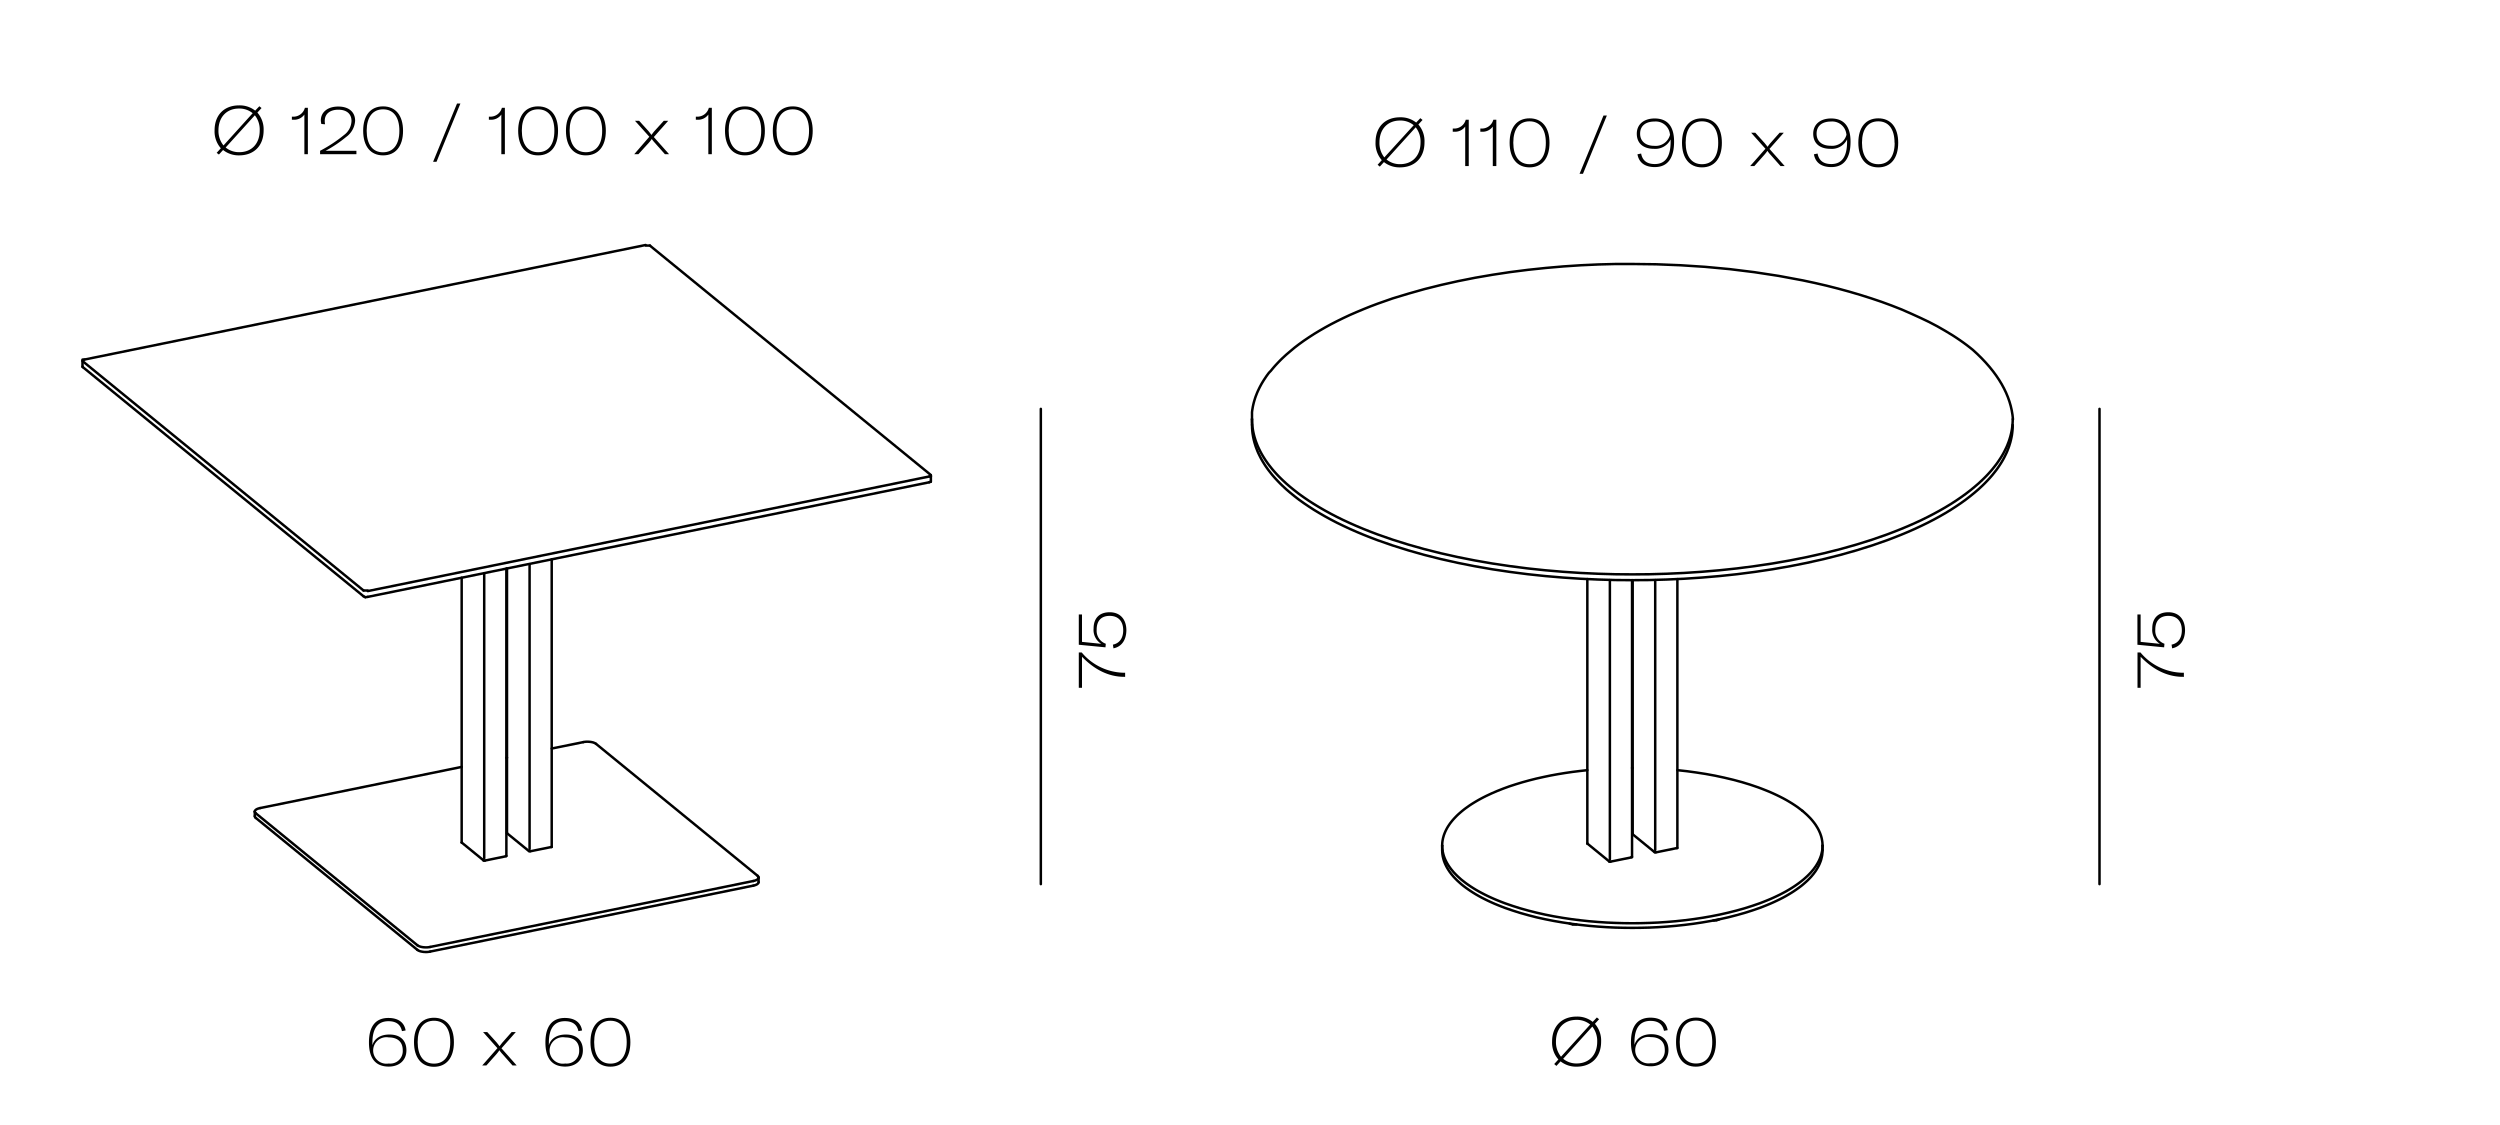 <?xml version="1.0" encoding="UTF-8"?> <svg xmlns="http://www.w3.org/2000/svg" id="Artboards" viewBox="0 0 600 270"><defs><style>.cls-1{fill:none;stroke:#000;stroke-linecap:round;stroke-linejoin:round;stroke-width:0.6px;}</style></defs><g id="MTEXT"><path d="M269.82,162.44c-3.9,0-7.31-1.88-10.14-4.82v7.46h-.77v-8.49h.7a13.48,13.48,0,0,0,10.12,4.87h.3v1Z"></path><path d="M267.23,155.6l-.13-.89c1.57-.31,2.47-1.55,2.47-3.44,0-2.16-1.17-3.46-3.24-3.46s-3.13,1.22-3.13,3.3a3.32,3.32,0,0,0,2.19,3.39l-.08.86-6.4-.62v-7.27h.77v6.58l4.62.47a3.91,3.91,0,0,1-1.84-3.67c0-2.45,1.36-3.91,3.87-3.91s4,1.7,4,4.34C270.3,153.62,269.18,155.22,267.23,155.6Z"></path></g><g id="LINE"><line class="cls-1" x1="249.8" y1="212.19" x2="249.8" y2="98.13"></line></g><g id="MTEXT-2" data-name="MTEXT"><path d="M523.9,162.44c-3.91,0-7.32-1.88-10.15-4.82v7.46H513v-8.49h.71a13.45,13.45,0,0,0,10.11,4.87h.31v1Z"></path><path d="M521.31,155.6l-.13-.89c1.57-.31,2.46-1.55,2.46-3.44,0-2.16-1.17-3.46-3.23-3.46s-3.14,1.22-3.14,3.3a3.32,3.32,0,0,0,2.2,3.39l-.08.86-6.41-.62v-7.27h.77v6.58l4.63.47a3.91,3.91,0,0,1-1.84-3.67c0-2.45,1.36-3.91,3.87-3.91s4,1.7,4,4.34C524.38,153.62,523.26,155.22,521.31,155.6Z"></path></g><g id="LINE-2" data-name="LINE"><line class="cls-1" x1="503.88" y1="212.19" x2="503.88" y2="98.13"></line></g><path d="M384.27,250c0,3.78-2.42,6-5.87,6a6,6,0,0,1-3.86-1.27l-1,1.09-.53-.45,1-1.1a6.1,6.1,0,0,1-1.51-4.29c0-3.79,2.42-6,5.88-6a5.93,5.93,0,0,1,3.87,1.27l1-1.06.53.43-1,1.09A6.11,6.11,0,0,1,384.27,250Zm-9.63,3.62,7-7.73a5,5,0,0,0-3.28-1.12c-2.92,0-4.93,1.95-4.93,5.23A5.51,5.51,0,0,0,374.64,253.6Zm8.69-3.62a5.59,5.59,0,0,0-1.17-3.62l-7,7.73a5,5,0,0,0,3.28,1.12C381.31,255.21,383.33,253.26,383.33,250Z"></path><path d="M400.43,252c0,2.37-1.7,3.91-4.24,3.91-3.06,0-4.76-1.83-4.76-5.8s1.68-5.87,4.68-5.87c2.27,0,3.79,1,4.13,3l-.88.16c-.35-1.62-1.43-2.39-3.25-2.39-2.5,0-3.84,1.68-3.84,5.16v.12c0,.17,0,.32,0,.47.48-1.62,2-2.55,4-2.55C398.86,248.2,400.43,249.6,400.43,252Zm-.88,0c0-2-1.23-3.09-3.36-3.09a3.18,3.18,0,1,0,0,6.26A3,3,0,0,0,399.55,252Z"></path><path d="M402.25,250.08c0-3.73,1.81-5.86,4.79-5.86s4.78,2.14,4.78,5.87S410,256,407,256,402.25,253.82,402.25,250.08Zm8.69,0c0-3.31-1.45-5.14-3.9-5.14s-3.91,1.81-3.91,5.13,1.46,5.17,3.91,5.17S410.94,253.42,410.94,250.09Z"></path><g id="MTEXT-3" data-name="MTEXT"><path d="M97.54,252.07c0,2.37-1.69,3.91-4.24,3.91-3.06,0-4.75-1.83-4.75-5.8s1.68-5.87,4.67-5.87c2.27,0,3.8,1,4.13,3l-.88.16c-.35-1.61-1.42-2.38-3.25-2.38-2.49,0-3.84,1.68-3.84,5.15v.13a3.39,3.39,0,0,0,0,.46c.48-1.61,2-2.54,4-2.54C96,248.25,97.54,249.64,97.54,252.07Zm-.88,0c0-2-1.23-3.09-3.36-3.09a3.18,3.18,0,1,0,0,6.26A3,3,0,0,0,96.66,252.07Z"></path><path d="M99.36,250.12c0-3.73,1.81-5.86,4.79-5.86s4.79,2.15,4.79,5.88-1.81,5.89-4.79,5.89S99.36,253.87,99.36,250.12Zm8.7,0c0-3.32-1.46-5.14-3.91-5.14s-3.91,1.81-3.91,5.12,1.46,5.17,3.91,5.17S108.06,253.47,108.06,250.14Z"></path><path d="M119.38,251.56l-3.44-3.86h1l2.28,2.52c.27.35.49.62.67.88h0c.19-.27.42-.56.67-.88l2.23-2.52h1l-3.44,3.89,3.65,4.12h-1l-2.48-2.8a6.84,6.84,0,0,1-.66-.85h0a9.41,9.41,0,0,1-.67.88l-2.46,2.77h-1Z"></path><path d="M139.89,252.07c0,2.37-1.69,3.91-4.24,3.91-3.05,0-4.75-1.83-4.75-5.8s1.68-5.87,4.67-5.87c2.28,0,3.8,1,4.13,3l-.88.16c-.35-1.61-1.42-2.38-3.25-2.38-2.49,0-3.84,1.68-3.84,5.15v.13a3.39,3.39,0,0,0,0,.46c.48-1.61,2-2.54,4-2.54C138.33,248.25,139.89,249.64,139.89,252.07Zm-.88,0c0-2-1.23-3.09-3.36-3.09a3.18,3.18,0,1,0,0,6.26A3,3,0,0,0,139,252.07Z"></path><path d="M141.71,250.12c0-3.73,1.81-5.86,4.79-5.86s4.79,2.15,4.79,5.88S149.48,256,146.5,256,141.71,253.87,141.71,250.12Zm8.7,0c0-3.32-1.46-5.14-3.91-5.14s-3.9,1.81-3.9,5.12,1.45,5.17,3.9,5.17S150.41,253.47,150.41,250.14Z"></path></g><g id="MTEXT-4" data-name="MTEXT"><path d="M63.27,31.29c0,3.78-2.41,6-5.87,6A6,6,0,0,1,53.54,36l-1,1.09L52,36.68l1-1.1a6.11,6.11,0,0,1-1.5-4.29c0-3.8,2.41-6,5.87-6a6,6,0,0,1,3.87,1.26l1-1.05.53.43-1,1.09A6.09,6.09,0,0,1,63.27,31.29Zm-9.63,3.62,7-7.74a5,5,0,0,0-3.28-1.12c-2.91,0-4.93,2-4.93,5.24A5.55,5.55,0,0,0,53.64,34.91Zm8.69-3.62a5.51,5.51,0,0,0-1.17-3.62l-7,7.73a5,5,0,0,0,3.28,1.12C60.31,36.52,62.33,34.57,62.33,31.29Z"></path><path d="M73.05,27.49a3,3,0,0,1-2.57,1.25h-.43V28h.26a2.84,2.84,0,0,0,2.86-2.12h.72V37h-.84Z"></path><path d="M76.82,36.19a33.4,33.4,0,0,0,5.76-3.8A4.33,4.33,0,0,0,84.36,29c0-1.52-1-2.67-3.17-2.67-1.9,0-3.25.93-3.25,2.67a4,4,0,0,0,.08.83l-.9-.08A5.08,5.08,0,0,1,77,28.9c0-2,1.67-3.33,4.17-3.33,2.69,0,4.06,1.43,4.06,3.4a5.16,5.16,0,0,1-2.18,3.92,29.52,29.52,0,0,1-4.91,3.3h7.4V37H76.82Z"></path><path d="M87.16,31.38c0-3.73,1.81-5.85,4.78-5.85s4.79,2.14,4.79,5.87-1.81,5.89-4.79,5.89S87.16,35.13,87.16,31.38Zm8.69,0c0-3.31-1.46-5.14-3.91-5.14S88,28.07,88,31.38s1.45,5.17,3.9,5.17S95.85,34.73,95.85,31.4Z"></path><path d="M103.94,38.84l5.75-14h.81l-5.74,14Z"></path><path d="M120.32,27.49a3,3,0,0,1-2.56,1.25h-.43V28h.26a2.84,2.84,0,0,0,2.86-2.12h.72V37h-.85Z"></path><path d="M124.36,31.38c0-3.73,1.8-5.85,4.78-5.85s4.79,2.14,4.79,5.87-1.81,5.89-4.79,5.89S124.36,35.13,124.36,31.38Zm8.69,0c0-3.31-1.46-5.14-3.91-5.14s-3.9,1.81-3.9,5.12,1.45,5.17,3.9,5.17S133.05,34.73,133.05,31.4Z"></path><path d="M135.83,31.38c0-3.73,1.81-5.85,4.78-5.85s4.79,2.14,4.79,5.87-1.81,5.89-4.79,5.89S135.83,35.13,135.83,31.38Zm8.69,0c0-3.31-1.46-5.14-3.91-5.14s-3.9,1.81-3.9,5.12,1.45,5.17,3.9,5.17S144.52,34.73,144.52,31.4Z"></path><path d="M155.84,32.82,152.4,29h1l2.27,2.51c.27.35.5.62.67.88h0c.2-.27.42-.56.68-.88L159.3,29h1.06l-3.44,3.89L160.57,37h-1l-2.48-2.8a6,6,0,0,1-.66-.85h0a8.54,8.54,0,0,1-.68.88L153.22,37h-1Z"></path><path d="M170,27.49a3,3,0,0,1-2.56,1.25H167V28h.26a2.84,2.84,0,0,0,2.86-2.12h.72V37H170Z"></path><path d="M174,31.38c0-3.73,1.81-5.85,4.79-5.85s4.78,2.14,4.78,5.87-1.8,5.89-4.78,5.89S174,35.13,174,31.38Zm8.69,0c0-3.31-1.45-5.14-3.9-5.14s-3.91,1.81-3.91,5.12,1.46,5.17,3.91,5.17S182.69,34.73,182.69,31.4Z"></path><path d="M185.47,31.38c0-3.73,1.81-5.85,4.79-5.85s4.79,2.14,4.79,5.87-1.81,5.89-4.79,5.89S185.47,35.13,185.47,31.38Zm8.7,0c0-3.31-1.46-5.14-3.91-5.14s-3.9,1.81-3.9,5.12,1.45,5.17,3.9,5.17S194.17,34.73,194.17,31.4Z"></path></g><g id="MTEXT-5" data-name="MTEXT"><path d="M341.88,34.17c0,3.77-2.42,6-5.88,6a6,6,0,0,1-3.85-1.27l-1,1.09-.52-.45,1-1.1a6.11,6.11,0,0,1-1.5-4.29c0-3.8,2.42-6,5.87-6a6,6,0,0,1,3.88,1.26l1-1.05.53.43-1,1.09A6.1,6.1,0,0,1,341.88,34.17Zm-9.64,3.61,7.05-7.73A5,5,0,0,0,336,28.93c-2.91,0-4.93,2-4.93,5.24A5.56,5.56,0,0,0,332.24,37.78Zm8.69-3.61a5.57,5.57,0,0,0-1.16-3.62l-7,7.73A5,5,0,0,0,336,39.4C338.92,39.4,340.93,37.45,340.93,34.17Z"></path><path d="M351.65,30.37a3,3,0,0,1-2.56,1.25h-.43v-.77h.25a2.84,2.84,0,0,0,2.87-2.12h.72V39.85h-.85Z"></path><path d="M358.27,30.37a3,3,0,0,1-2.56,1.25h-.43v-.77h.26a2.84,2.84,0,0,0,2.86-2.12h.72V39.85h-.85Z"></path><path d="M362.31,34.26c0-3.73,1.8-5.86,4.78-5.86s4.79,2.15,4.79,5.88-1.81,5.89-4.79,5.89S362.31,38,362.31,34.26Zm8.69,0c0-3.31-1.46-5.14-3.91-5.14s-3.9,1.81-3.9,5.12,1.45,5.17,3.9,5.17S371,37.61,371,34.28Z"></path><path d="M379.09,41.72l5.75-14h.81l-5.74,14Z"></path><path d="M401.78,34c0,3.92-1.52,6.1-4.63,6.1-2.28,0-3.8-1-4.16-3.07l.88-.18c.32,1.7,1.41,2.52,3.28,2.52,2.57,0,3.8-1.83,3.8-5.35v-.56a4.11,4.11,0,0,1-4,2.26c-2.46,0-4.12-1.24-4.12-3.64,0-2.22,1.68-3.65,4.32-3.65C400.08,28.45,401.78,30.17,401.78,34Zm-1-1.74a3.41,3.41,0,0,0-3.71-3.09c-2.13,0-3.44,1.06-3.44,2.91S395,35,397,35A3.55,3.55,0,0,0,400.82,32.28Z"></path><path d="M403.68,34.26c0-3.73,1.81-5.86,4.79-5.86s4.78,2.15,4.78,5.88-1.81,5.89-4.78,5.89S403.68,38,403.68,34.26Zm8.69,0c0-3.31-1.45-5.14-3.9-5.14s-3.91,1.81-3.91,5.12,1.46,5.17,3.91,5.17S412.37,37.61,412.37,34.28Z"></path><path d="M423.7,35.7l-3.44-3.85h1l2.27,2.51c.28.35.5.62.68.88h0c.19-.27.41-.56.67-.88l2.23-2.51h1l-3.44,3.89,3.65,4.11h-1l-2.48-2.8a6.84,6.84,0,0,1-.66-.85h0a8.26,8.26,0,0,1-.67.88l-2.47,2.77h-1Z"></path><path d="M444.13,34c0,3.92-1.52,6.1-4.62,6.1-2.29,0-3.81-1-4.17-3.07l.88-.18c.32,1.7,1.41,2.52,3.29,2.52,2.56,0,3.79-1.83,3.79-5.35v-.56a4.09,4.09,0,0,1-4,2.26c-2.47,0-4.13-1.24-4.13-3.64,0-2.22,1.68-3.65,4.32-3.65C442.43,28.45,444.13,30.17,444.13,34Zm-1-1.74a3.41,3.41,0,0,0-3.71-3.09c-2.13,0-3.44,1.06-3.44,2.91s1.33,2.9,3.37,2.9A3.55,3.55,0,0,0,443.17,32.28Z"></path><path d="M446,34.26c0-3.73,1.81-5.86,4.79-5.86s4.78,2.15,4.78,5.88-1.81,5.89-4.78,5.89S446,38,446,34.26Zm8.69,0c0-3.31-1.45-5.14-3.9-5.14s-3.91,1.81-3.91,5.12,1.46,5.17,3.91,5.17S454.72,37.61,454.72,34.28Z"></path></g><g id="POLYLINE"><polyline class="cls-1" points="300.48 100.59 300.49 101 300.5 101.41 300.53 101.83 300.57 102.25 300.62 102.67 300.69 103.09 300.76 103.51 300.85 103.94 300.95 104.36 301.06 104.79 301.19 105.22 301.32 105.64 301.47 106.07 301.64 106.5 301.81 106.94 302 107.37 302.21 107.8 302.42 108.23 302.65 108.67 302.89 109.1 303.15 109.54 303.42 109.97 303.7 110.41 304 110.84 304.31 111.28 304.64 111.71 304.98 112.14 305.33 112.58 305.7 113.01 306.08 113.44 306.48 113.88 306.89 114.31 307.31 114.73 307.75 115.16 308.67 116.02 309.64 116.86 310.68 117.7 311.76 118.54 312.91 119.36 314.11 120.18 315.36 120.98 316.67 121.77 318.02 122.55 319.43 123.32 320.89 124.08 322.4 124.82 323.96 125.54 325.57 126.25 327.22 126.94 328.91 127.61 330.64 128.27 334.23 129.52 337.96 130.69 341.81 131.78 345.78 132.78 349.84 133.69 353.97 134.51 358.16 135.24 362.39 135.87 366.65 136.42 370.91 136.87 375.15 137.23 379.38 137.51 383.56 137.7 387.7 137.82 391.76 137.85 395.83 137.82 399.97 137.7 404.15 137.51 408.38 137.23 412.62 136.87 416.88 136.42 421.14 135.87 425.37 135.24 429.56 134.51 433.69 133.69 437.75 132.78 441.72 131.78 445.57 130.69 449.3 129.52 452.89 128.27 454.62 127.61 456.31 126.94 457.96 126.25 459.57 125.54 461.13 124.82 462.63 124.08 464.1 123.32 465.51 122.55 466.87 121.77 468.17 120.98 469.42 120.18 470.62 119.36 471.76 118.54 472.85 117.7 473.88 116.86 474.86 116.02 475.78 115.16 476.22 114.73 476.64 114.31 477.05 113.88 477.45 113.44 477.83 113.01 478.2 112.58 478.55 112.14 478.89 111.71 479.22 111.28 479.53 110.84 479.82 110.41 480.11 109.97 480.38 109.54 480.64 109.1 480.88 108.67 481.11 108.23 481.32 107.8 481.53 107.37 481.72 106.94 481.89 106.5 482.06 106.07 482.21 105.64 482.34 105.22 482.47 104.79 482.58 104.36 482.68 103.94 482.77 103.51 482.85 103.09 482.91 102.67 482.96 102.25 483 101.83 483.03 101.41 483.05 101 483.05 100.59"></polyline></g><g id="POLYLINE-2" data-name="POLYLINE"><polyline class="cls-1" points="300.48 101.98 300.49 102.39 300.5 102.8 300.53 103.22 300.57 103.64 300.62 104.06 300.69 104.48 300.76 104.9 300.85 105.33 300.95 105.75 301.06 106.18 301.19 106.6 301.32 107.03 301.47 107.46 301.64 107.89 301.81 108.33 302 108.76 302.21 109.19 302.42 109.62 302.65 110.06 302.89 110.49 303.15 110.93 303.42 111.36 303.7 111.8 304 112.23 304.31 112.67 304.64 113.1 304.98 113.53 305.33 113.97 305.7 114.4 306.08 114.83 306.48 115.26 306.89 115.69 307.31 116.12 307.75 116.55 308.67 117.41 309.64 118.25 310.68 119.09 311.76 119.93 312.91 120.75 314.11 121.56 315.36 122.37 316.67 123.16 318.02 123.94 319.43 124.71 320.89 125.47 322.4 126.2 323.96 126.93 325.57 127.64 327.22 128.33 328.91 129 330.64 129.66 334.23 130.91 337.96 132.08 341.81 133.17 345.78 134.17 349.84 135.08 353.97 135.9 358.16 136.63 362.39 137.26 366.65 137.81 370.91 138.26 375.15 138.62 379.38 138.9 383.56 139.09 387.7 139.21 391.76 139.24 395.83 139.21 399.97 139.09 404.15 138.9 408.38 138.62 412.62 138.26 416.88 137.81 421.14 137.26 425.37 136.63 429.56 135.9 433.69 135.08 437.75 134.17 441.72 133.17 445.57 132.08 449.3 130.91 452.89 129.66 454.62 129 456.31 128.33 457.96 127.64 459.57 126.93 461.13 126.2 462.63 125.47 464.1 124.71 465.51 123.94 466.87 123.16 468.17 122.37 469.42 121.56 470.62 120.75 471.76 119.93 472.85 119.09 473.88 118.25 474.86 117.41 475.78 116.55 476.22 116.12 476.64 115.69 477.05 115.26 477.45 114.83 477.83 114.4 478.2 113.97 478.55 113.53 478.89 113.1 479.22 112.67 479.53 112.23 479.82 111.8 480.11 111.36 480.38 110.93 480.64 110.49 480.88 110.06 481.11 109.62 481.32 109.19 481.53 108.76 481.72 108.33 481.89 107.89 482.06 107.46 482.21 107.03 482.34 106.6 482.47 106.18 482.58 105.75 482.68 105.33 482.77 104.9 482.85 104.48 482.91 104.06 482.96 103.64 483 103.22 483.03 102.8 483.05 102.39 483.05 101.98"></polyline></g><g id="POLYLINE-3" data-name="POLYLINE"><path class="cls-1" d="M300.48,100.59v-.42l0-.41,0-.42,0-.41.05-.42.07-.42.07-.43.09-.42.1-.43.11-.42.13-.43.13-.43.15-.43.17-.43.17-.43.19-.43.21-.44.21-.43.23-.43.24-.44.26-.43.27-.44.29-.43.29-.44.31-.43.33-.44L305,89l.35-.43.37-.44.38-.43.4-.43.41-.43.42-.43.44-.43.92-.85,1-.85,1-.84,1.08-.83,1.15-.83,1.2-.81,1.25-.81,1.31-.79,1.35-.78,1.41-.77,1.46-.75,1.51-.74,1.56-.73,1.61-.7,1.65-.69,1.69-.68,1.73-.65,3.59-1.26L338,70.48l3.85-1.09,4-1,4.06-.91,4.13-.82,4.19-.72,4.23-.64,4.26-.54,4.26-.45,4.24-.37,4.23-.28,4.18-.19,4.14-.11,4.07,0,5.68.07,5.79.23,5.88.38,5.92.55,5.92.73,5.88.9,5.79,1.08,2.85.61,2.81.65,2.76.7,2.71.74,2.65.78,2.59.82,2.52.85,2.45.9,2.36.93,2.28,1,2.2,1,2.1,1,2,1.05,1.9,1.09,1.81,1.1.86.56.84.57.81.57.79.58.75.58.73.58c6.08,5.42,9.2,11,9.64,16.67"></path></g><g id="POLYLINE-4" data-name="POLYLINE"><polyline class="cls-1" points="411.2 220.92 411.3 220.91 411.4 220.91 411.5 220.91 411.6 220.9 411.71 220.88 411.81 220.87 411.91 220.85 412.01 220.84"></polyline></g><g id="POLYLINE-5" data-name="POLYLINE"><polyline class="cls-1" points="412.01 220.84 412.1 220.82 412.18 220.79 412.26 220.77 412.35 220.75 412.42 220.72 412.46 220.71 412.5 220.69 412.53 220.68 412.57 220.66 412.6 220.65 412.63 220.63"></polyline></g><g id="POLYLINE-6" data-name="POLYLINE"><polyline class="cls-1" points="377.45 221.84 377.53 221.85 377.6 221.86 377.76 221.87 377.91 221.88 378.05 221.88 378.2 221.88 378.35 221.87"></polyline></g><g id="POLYLINE-7" data-name="POLYLINE"><polyline class="cls-1" points="376.7 221.65 376.74 221.66 376.78 221.68 376.83 221.69 376.87 221.71 376.96 221.74 377.05 221.76 377.15 221.78 377.25 221.81 377.35 221.82 377.45 221.84"></polyline></g><g id="POLYLINE-8" data-name="POLYLINE"><line class="cls-1" x1="386.37" y1="139.22" x2="386.37" y2="206.23"></line></g><g id="POLYLINE-9" data-name="POLYLINE"><path class="cls-1" d="M386.53,206.79h-.31"></path></g><g id="POLYLINE-10" data-name="POLYLINE"><line class="cls-1" x1="391.56" y1="205.77" x2="386.53" y2="206.79"></line></g><g id="POLYLINE-11" data-name="POLYLINE"><line class="cls-1" x1="386.22" y1="206.75" x2="380.98" y2="202.47"></line></g><g id="POLYLINE-12" data-name="POLYLINE"><path class="cls-1" d="M391.69,205.68h-.13"></path></g><g id="POLYLINE-13" data-name="POLYLINE"><path class="cls-1" d="M381,202.47h0"></path></g><g id="POLYLINE-14" data-name="POLYLINE"><line class="cls-1" x1="397.25" y1="139.23" x2="397.25" y2="204.01"></line></g><g id="POLYLINE-15" data-name="POLYLINE"><path class="cls-1" d="M397.11,204.53h.3"></path></g><g id="POLYLINE-16" data-name="POLYLINE"><line class="cls-1" x1="397.41" y1="204.57" x2="402.45" y2="203.54"></line></g><g id="POLYLINE-17" data-name="POLYLINE"><line class="cls-1" x1="391.87" y1="200.25" x2="397.11" y2="204.53"></line></g><g id="POLYLINE-18" data-name="POLYLINE"><path class="cls-1" d="M402.45,203.54h.12"></path></g><g id="POLYLINE-19" data-name="POLYLINE"><path class="cls-1" d="M391.84,200.21h0"></path></g><g id="POLYLINE-20" data-name="POLYLINE"><polyline class="cls-1" points="432.59 194.61 432.02 194.17 431.43 193.72 430.8 193.29 430.14 192.86 429.44 192.43 428.72 192.01 427.97 191.6 427.19 191.2 426.39 190.81 425.55 190.42 424.69 190.04 423.8 189.68 422.89 189.32 421.96 188.97 420.02 188.31 418.01 187.7 415.93 187.14 413.79 186.63 411.6 186.16 409.37 185.75 407.12 185.4 404.85 185.09 402.57 184.84"></polyline></g><g id="POLYLINE-21" data-name="POLYLINE"><line class="cls-1" x1="391.84" y1="184.31" x2="391.69" y2="184.31"></line></g><g id="POLYLINE-22" data-name="POLYLINE"><polyline class="cls-1" points="380.96 184.84 379.17 185.04 377.39 185.26 375.61 185.52 373.85 185.81 372.1 186.13 370.38 186.49 368.68 186.87 367.02 187.29 365.39 187.74 363.81 188.22 362.27 188.72 360.79 189.26 359.37 189.82 358 190.41 356.7 191.02 356.08 191.33 355.47 191.65 354.88 191.97 354.31 192.3 353.76 192.63 353.23 192.96 352.71 193.3 352.22 193.65 351.74 193.99 351.28 194.34 350.85 194.69 350.43 195.05 350.03 195.4 349.65 195.76 349.3 196.12 348.96 196.48 348.64 196.84 348.34 197.21 348.06 197.57 347.93 197.75 347.8 197.94 347.68 198.12 347.56 198.3 347.45 198.48 347.34 198.66 347.24 198.85 347.14 199.03 347.05 199.21 346.96 199.39 346.88 199.57 346.8 199.75 346.72 199.94 346.65 200.12 346.59 200.3 346.52 200.47 346.47 200.66 346.42 200.83 346.37 201.01 346.32 201.19 346.29 201.37 346.25 201.55 346.22 201.72 346.19 201.9 346.17 202.08 346.15 202.25 346.14 202.43 346.13 202.6 346.12 202.77 346.12 202.95"></polyline></g><polyline class="cls-1" points="346.12 204.06 346.13 204.26 346.13 204.47 346.15 204.68 346.17 204.89 346.19 205.1 346.23 205.31 346.26 205.52 346.31 205.73 346.36 205.94 346.41 206.16 346.48 206.37 346.54 206.59 346.62 206.8 346.7 207.02 346.79 207.23 346.88 207.45 346.99 207.66 347.09 207.88 347.21 208.1 347.33 208.32 347.46 208.53 347.59 208.75 347.74 208.97 347.88 209.19 348.04 209.4 348.2 209.62 348.37 209.84 348.55 210.05 348.73 210.27 348.92 210.49 349.12 210.7 349.33 210.92 349.54 211.13 349.76 211.35 350.22 211.77 350.7 212.2 351.22 212.62 351.76 213.03 352.34 213.44 352.94 213.85 353.56 214.25 354.21 214.65 354.89 215.04 355.6 215.43 356.33 215.8 357.08 216.17 357.86 216.53 358.67 216.89 359.49 217.23 360.34 217.57 361.2 217.9 363 218.52 364.86 219.11 366.79 219.65 368.77 220.16 370.8 220.61 372.87 221.02 374.96 221.38 377.08 221.7 379.21 221.97 381.33 222.2 383.46 222.38 385.57 222.52 387.66 222.62 389.73 222.67 391.76 222.69 393.8 222.67 395.87 222.62 397.96 222.52 400.07 222.38 402.19 222.2 404.32 221.97 406.45 221.7 408.57 221.38 410.66 221.02 412.73 220.61 414.76 220.16 416.74 219.65 418.67 219.11 420.53 218.52 422.33 217.9 423.19 217.57 424.04 217.23 424.86 216.89 425.67 216.53 426.44 216.17 427.2 215.8 427.93 215.43 428.64 215.04 429.31 214.65 429.97 214.25 430.59 213.85 431.19 213.44 431.76 213.03 432.31 212.62 432.82 212.2 433.31 211.77 433.77 211.35 433.99 211.13 434.2 210.92 434.41 210.7 434.61 210.49 434.8 210.27 434.98 210.05 435.16 209.84 435.33 209.62 435.49 209.4 435.65 209.19 435.8 208.97 435.94 208.75 436.07 208.53 436.2 208.32 436.32 208.1 436.44 207.88 436.55 207.66 436.65 207.45 436.74 207.23 436.83 207.02 436.91 206.8 436.99 206.59 437.06 206.37 437.12 206.16 437.17 205.94 437.22 205.73 437.27 205.52 437.31 205.31 437.34 205.1 437.36 204.89 437.38 204.68 437.4 204.47 437.4 204.26 437.41 204.06"></polyline><g id="POLYLINE-23" data-name="POLYLINE"><polyline class="cls-1" points="437.41 202.95 437.4 202.7 437.39 202.44 437.37 202.19 437.34 201.94 437.3 201.68 437.25 201.42 437.2 201.16 437.13 200.9 437.06 200.64 436.97 200.38 436.88 200.12 436.78 199.86 436.66 199.6 436.54 199.33 436.41 199.07 436.27 198.81 436.11 198.54 435.95 198.28 435.78 198.01 435.6 197.75 435.4 197.48 435.2 197.22 434.99 196.96 434.76 196.69 434.53 196.43 434.28 196.17 434.02 195.91 433.76 195.65 433.48 195.39 433.19 195.13 432.9 194.87 432.59 194.61"></polyline></g><g id="POLYLINE-24" data-name="POLYLINE"><polyline class="cls-1" points="346.12 202.95 346.13 203.15 346.13 203.36 346.15 203.57 346.17 203.78 346.19 203.99 346.23 204.2 346.26 204.41 346.31 204.62 346.36 204.83 346.41 205.05 346.48 205.26 346.54 205.48 346.62 205.69 346.7 205.91 346.79 206.12 346.88 206.34 346.99 206.55 347.09 206.77 347.21 206.99 347.33 207.21 347.46 207.42 347.59 207.64 347.74 207.86 347.88 208.07 348.04 208.29 348.2 208.51 348.37 208.73 348.55 208.94 348.73 209.16 348.92 209.38 349.12 209.59 349.33 209.81 349.54 210.02 349.76 210.24 350.22 210.66 350.7 211.09 351.22 211.5 351.76 211.92 352.34 212.33 352.94 212.74 353.56 213.14 354.21 213.54 354.89 213.93 355.6 214.31 356.33 214.69 357.08 215.06 357.86 215.42 358.67 215.78 359.49 216.12 360.34 216.46 361.2 216.79 363 217.41 364.86 218 366.79 218.54 368.77 219.04 370.8 219.5 372.87 219.91 374.96 220.27 377.08 220.59 379.21 220.86 381.33 221.09 383.46 221.27 385.57 221.41 387.66 221.5 389.73 221.56 391.76 221.58 393.8 221.56 395.87 221.5 397.96 221.41 400.07 221.27 402.19 221.09 404.32 220.86 406.45 220.59 408.57 220.27 410.66 219.91 412.73 219.5 414.76 219.04 416.74 218.54 418.67 218 420.53 217.41 422.33 216.79 423.19 216.46 424.04 216.12 424.86 215.78 425.67 215.42 426.44 215.06 427.2 214.69 427.93 214.31 428.64 213.93 429.31 213.54 429.97 213.14 430.59 212.74 431.19 212.33 431.76 211.92 432.31 211.5 432.82 211.09 433.31 210.66 433.77 210.24 433.99 210.02 434.2 209.81 434.41 209.59 434.61 209.38 434.8 209.16 434.98 208.94 435.16 208.73 435.33 208.51 435.49 208.29 435.65 208.07 435.8 207.86 435.94 207.64 436.07 207.42 436.2 207.21 436.32 206.99 436.44 206.77 436.55 206.55 436.65 206.34 436.74 206.12 436.83 205.91 436.91 205.69 436.99 205.48 437.06 205.26 437.12 205.05 437.17 204.83 437.22 204.62 437.27 204.41 437.31 204.2 437.34 203.99 437.36 203.78 437.38 203.57 437.4 203.36 437.4 203.15 437.41 202.95"></polyline></g><g id="POLYLINE-25" data-name="POLYLINE"><line class="cls-1" x1="300.48" y1="100.59" x2="300.48" y2="101.98"></line></g><g id="POLYLINE-26" data-name="POLYLINE"><line class="cls-1" x1="391.69" y1="205.68" x2="391.69" y2="139.24"></line></g><g id="POLYLINE-27" data-name="POLYLINE"><line class="cls-1" x1="380.96" y1="138.98" x2="380.96" y2="202.43"></line></g><g id="POLYLINE-28" data-name="POLYLINE"><line class="cls-1" x1="402.57" y1="203.46" x2="402.57" y2="138.98"></line></g><g id="POLYLINE-29" data-name="POLYLINE"><line class="cls-1" x1="391.84" y1="139.24" x2="391.84" y2="200.21"></line></g><g id="POLYLINE-30" data-name="POLYLINE"><line class="cls-1" x1="437.41" y1="204.06" x2="437.41" y2="202.95"></line></g><g id="POLYLINE-31" data-name="POLYLINE"><line class="cls-1" x1="346.12" y1="202.95" x2="346.12" y2="204.06"></line></g><g id="POLYLINE-32" data-name="POLYLINE"><line class="cls-1" x1="88.27" y1="143.25" x2="87.68" y2="143.33"></line></g><g id="POLYLINE-33" data-name="POLYLINE"><line class="cls-1" x1="87.68" y1="143.33" x2="87.25" y2="143.11"></line></g><g id="POLYLINE-34" data-name="POLYLINE"><path class="cls-1" d="M87.25,141.72h1"></path></g><g id="POLYLINE-35" data-name="POLYLINE"><path class="cls-1" d="M223,114.36h.42"></path></g><g id="POLYLINE-36" data-name="POLYLINE"><line class="cls-1" x1="88.27" y1="141.86" x2="222.99" y2="114.36"></line></g><g id="POLYLINE-37" data-name="POLYLINE"><line class="cls-1" x1="19.88" y1="86.72" x2="87.25" y2="141.72"></line></g><g id="POLYLINE-38" data-name="POLYLINE"><path class="cls-1" d="M20.23,86.3H19.8"></path></g><g id="POLYLINE-39" data-name="POLYLINE"><line class="cls-1" x1="154.95" y1="58.8" x2="20.23" y2="86.3"></line></g><g id="POLYLINE-40" data-name="POLYLINE"><path class="cls-1" d="M156,58.94h-1"></path></g><g id="POLYLINE-41" data-name="POLYLINE"><line class="cls-1" x1="223.33" y1="113.94" x2="155.97" y2="58.94"></line></g><g id="POLYLINE-42" data-name="POLYLINE"><line class="cls-1" x1="88.27" y1="143.25" x2="222.99" y2="115.75"></line></g><g id="POLYLINE-43" data-name="POLYLINE"><line class="cls-1" x1="19.88" y1="88.11" x2="87.25" y2="143.11"></line></g><g id="POLYLINE-44" data-name="POLYLINE"><line class="cls-1" x1="223.41" y1="115.49" x2="223.37" y2="115.63"></line></g><g id="POLYLINE-45" data-name="POLYLINE"><path class="cls-1" d="M223.41,114.08h-.08"></path></g><g id="POLYLINE-46" data-name="POLYLINE"><line class="cls-1" x1="223.37" y1="115.63" x2="222.99" y2="115.75"></line></g><g id="POLYLINE-47" data-name="POLYLINE"><path class="cls-1" d="M19.8,86.58h.08"></path></g><g id="POLYLINE-48" data-name="POLYLINE"><line class="cls-1" x1="19.88" y1="88.11" x2="19.8" y2="87.99"></line></g><g id="POLYLINE-49" data-name="POLYLINE"><polyline class="cls-1" points="180.8 211.44 180.87 211.43 180.94 211.41 181.01 211.39 181.08 211.37 181.15 211.35 181.21 211.33 181.27 211.31 181.33 211.29 181.39 211.26 181.45 211.24 181.5 211.22 181.56 211.19 181.61 211.16 181.66 211.14 181.7 211.11 181.72 211.09 181.74 211.08 181.76 211.07 181.78 211.05 181.8 211.04 181.82 211.02 181.84 211.01 181.85 210.99 181.87 210.98 181.89 210.96 181.9 210.95 181.92 210.94 181.93 210.92 181.94 210.9 181.96 210.89 181.97 210.87 181.98 210.86 181.99 210.84 182 210.83 182 210.81 182.01 210.8 182.02 210.78 182.03 210.77 182.03 210.76 182.03 210.75 182.04 210.75 182.04 210.74 182.04 210.73 182.04 210.72 182.05 210.72 182.05 210.71 182.05 210.7 182.05 210.69 182.05 210.69 182.06 210.68 182.06 210.67 182.06 210.66 182.06 210.66 182.06 210.65 182.06 210.64 182.06 210.63 182.06 210.63 182.06 210.62 182.06 210.61 182.06 210.61"></polyline></g><g id="POLYLINE-50" data-name="POLYLINE"><line class="cls-1" x1="103.23" y1="227.27" x2="180.8" y2="211.44"></line></g><g id="POLYLINE-51" data-name="POLYLINE"><polyline class="cls-1" points="100.17 226.86 100.19 226.87 100.21 226.88 100.23 226.9 100.25 226.91 100.27 226.93 100.29 226.94 100.34 226.97 100.39 227 100.44 227.02 100.49 227.05 100.54 227.07 100.6 227.1 100.66 227.12 100.72 227.14 100.78 227.16 100.85 227.19 100.91 227.21 100.98 227.22 101.05 227.24 101.12 227.26 101.19 227.27 101.34 227.3 101.48 227.32 101.63 227.34 101.78 227.35 101.93 227.36 102.07 227.37 102.21 227.37 102.34 227.37 102.46 227.37 102.59 227.36 102.72 227.35 102.85 227.33 102.98 227.32 103.11 227.3 103.23 227.27"></polyline></g><g id="POLYLINE-52" data-name="POLYLINE"><line class="cls-1" x1="61.39" y1="195.19" x2="100.17" y2="226.86"></line></g><g id="POLYLINE-53" data-name="POLYLINE"><polyline class="cls-1" points="62.41 193.94 62.34 193.96 62.27 193.97 62.2 193.99 62.13 194.01 62.07 194.03 62 194.05 61.94 194.07 61.88 194.09 61.82 194.11 61.76 194.14 61.71 194.16 61.65 194.19 61.6 194.22 61.55 194.24 61.51 194.27 61.49 194.28 61.47 194.3 61.45 194.31 61.43 194.33 61.41 194.34 61.39 194.36 61.37 194.37 61.36 194.39 61.34 194.4 61.32 194.41 61.31 194.43 61.3 194.44 61.28 194.46 61.27 194.47 61.26 194.49 61.24 194.51 61.23 194.52 61.22 194.54 61.22 194.55 61.21 194.57 61.2 194.58 61.19 194.6 61.18 194.61 61.18 194.62 61.18 194.63 61.17 194.63 61.17 194.64 61.17 194.65 61.17 194.66 61.16 194.66 61.16 194.67 61.16 194.68 61.16 194.69 61.16 194.69 61.16 194.7 61.15 194.71 61.15 194.72 61.15 194.72 61.15 194.73 61.15 194.74 61.15 194.74 61.15 194.75 61.15 194.76 61.15 194.77 61.15 194.77"></polyline></g><g id="POLYLINE-54" data-name="POLYLINE"><line class="cls-1" x1="139.98" y1="178.11" x2="132.41" y2="179.65"></line></g><g id="POLYLINE-55" data-name="POLYLINE"><line class="cls-1" x1="121.68" y1="181.84" x2="121.53" y2="181.87"></line></g><g id="POLYLINE-56" data-name="POLYLINE"><line class="cls-1" x1="110.8" y1="184.06" x2="62.41" y2="193.94"></line></g><g id="POLYLINE-57" data-name="POLYLINE"><polyline class="cls-1" points="143.04 178.52 143.02 178.51 143 178.49 142.98 178.48 142.96 178.47 142.94 178.45 142.92 178.44 142.87 178.41 142.83 178.38 142.78 178.36 142.72 178.33 142.67 178.31 142.61 178.28 142.55 178.26 142.49 178.24 142.43 178.21 142.36 178.19 142.3 178.17 142.23 178.16 142.16 178.14 142.09 178.12 142.02 178.11 141.87 178.08 141.73 178.06 141.58 178.04 141.43 178.03 141.28 178.02 141.14 178.01 141 178.01 140.87 178.01 140.75 178.01 140.62 178.02 140.49 178.03 140.36 178.04 140.23 178.06 140.1 178.08 139.98 178.11"></polyline></g><g id="POLYLINE-58" data-name="POLYLINE"><line class="cls-1" x1="181.82" y1="210.19" x2="143.04" y2="178.52"></line></g><g id="POLYLINE-59" data-name="POLYLINE"><polyline class="cls-1" points="103.23 228.38 103.11 228.41 102.98 228.43 102.85 228.44 102.72 228.46 102.59 228.47 102.46 228.48 102.34 228.48 102.21 228.48 102.07 228.48 101.93 228.47 101.78 228.47 101.63 228.45 101.48 228.43 101.34 228.41 101.19 228.38 101.12 228.37 101.05 228.35 100.98 228.34 100.91 228.32 100.85 228.3 100.78 228.28 100.72 228.25 100.66 228.23 100.6 228.21 100.54 228.19 100.49 228.16 100.44 228.13 100.39 228.11 100.34 228.08 100.29 228.05 100.27 228.04 100.25 228.03 100.23 228.01 100.21 228 100.19 227.98 100.17 227.97"></polyline></g><g id="POLYLINE-60" data-name="POLYLINE"><line class="cls-1" x1="103.23" y1="228.38" x2="180.8" y2="212.55"></line></g><g id="POLYLINE-61" data-name="POLYLINE"><line class="cls-1" x1="61.39" y1="196.3" x2="100.17" y2="227.97"></line></g><g id="POLYLINE-62" data-name="POLYLINE"><polyline class="cls-1" points="182.06 210.61 182.06 210.59 182.06 210.58 182.06 210.57 182.06 210.56 182.06 210.54 182.06 210.53 182.05 210.52 182.05 210.5 182.04 210.49 182.04 210.48 182.04 210.47 182.03 210.45 182.03 210.44 182.02 210.43 182.01 210.41 182 210.4 182 210.39 181.99 210.37 181.98 210.36 181.97 210.35 181.96 210.33 181.95 210.32 181.94 210.31 181.93 210.29 181.92 210.28 181.91 210.27 181.89 210.25 181.88 210.24 181.87 210.23 181.85 210.22 181.84 210.2 181.82 210.19"></polyline></g><g id="POLYLINE-63" data-name="POLYLINE"><polyline class="cls-1" points="182.06 211.72 182.06 211.72 182.06 211.73 182.06 211.74 182.06 211.75 182.06 211.75 182.06 211.76 182.06 211.77 182.06 211.78 182.06 211.78 182.06 211.79 182.05 211.8 182.05 211.81 182.05 211.81 182.05 211.82 182.05 211.83 182.04 211.84 182.04 211.84 182.04 211.85 182.04 211.86 182.03 211.87 182.03 211.87 182.03 211.88 182.02 211.9 182.01 211.91 182 211.93 182 211.94 181.99 211.96 181.98 211.97 181.97 211.99 181.96 212 181.94 212.02 181.93 212.03 181.92 212.05 181.9 212.06 181.89 212.08 181.87 212.09 181.85 212.1 181.84 212.12 181.82 212.13 181.8 212.15 181.78 212.16 181.76 212.18 181.74 212.19 181.72 212.21 181.7 212.22 181.66 212.25 181.61 212.28 181.56 212.3 181.5 212.33 181.45 212.35 181.39 212.38 181.33 212.4 181.27 212.42 181.21 212.44 181.15 212.46 181.08 212.48 181.01 212.5 180.94 212.52 180.87 212.54 180.8 212.55"></polyline></g><g id="POLYLINE-64" data-name="POLYLINE"><polyline class="cls-1" points="61.15 194.77 61.15 194.79 61.15 194.8 61.15 194.81 61.15 194.82 61.15 194.84 61.16 194.85 61.16 194.86 61.16 194.88 61.17 194.89 61.17 194.9 61.17 194.91 61.18 194.93 61.19 194.94 61.19 194.95 61.2 194.97 61.21 194.98 61.21 194.99 61.22 195.01 61.23 195.02 61.24 195.03 61.25 195.05 61.26 195.06 61.27 195.07 61.28 195.09 61.29 195.1 61.3 195.11 61.32 195.13 61.33 195.14 61.34 195.15 61.36 195.16 61.37 195.18 61.39 195.19"></polyline></g><g id="POLYLINE-65" data-name="POLYLINE"><polyline class="cls-1" points="61.39 196.3 61.37 196.29 61.36 196.28 61.34 196.26 61.33 196.25 61.32 196.24 61.3 196.22 61.29 196.21 61.28 196.2 61.27 196.18 61.26 196.17 61.25 196.16 61.24 196.14 61.23 196.13 61.22 196.12 61.21 196.1 61.21 196.09 61.2 196.08 61.19 196.06 61.19 196.05 61.18 196.04 61.17 196.03 61.17 196.01 61.17 196 61.16 195.99 61.16 195.97 61.16 195.96 61.15 195.95 61.15 195.94 61.15 195.92 61.15 195.91 61.15 195.9 61.15 195.88"></polyline></g><g id="POLYLINE-66" data-name="POLYLINE"><line class="cls-1" x1="116.21" y1="137.62" x2="116.21" y2="205.97"></line></g><g id="POLYLINE-67" data-name="POLYLINE"><path class="cls-1" d="M116.37,206.54h-.31"></path></g><g id="POLYLINE-68" data-name="POLYLINE"><line class="cls-1" x1="121.4" y1="205.51" x2="116.37" y2="206.54"></line></g><g id="POLYLINE-69" data-name="POLYLINE"><line class="cls-1" x1="116.06" y1="206.5" x2="110.82" y2="202.22"></line></g><g id="POLYLINE-70" data-name="POLYLINE"><path class="cls-1" d="M121.53,205.43h-.13"></path></g><g id="POLYLINE-71" data-name="POLYLINE"><path class="cls-1" d="M110.82,202.22h0"></path></g><g id="POLYLINE-72" data-name="POLYLINE"><line class="cls-1" x1="127.1" y1="135.4" x2="127.1" y2="203.75"></line></g><g id="POLYLINE-73" data-name="POLYLINE"><path class="cls-1" d="M127,204.27h.3"></path></g><g id="POLYLINE-74" data-name="POLYLINE"><line class="cls-1" x1="127.25" y1="204.31" x2="132.29" y2="203.29"></line></g><g id="POLYLINE-75" data-name="POLYLINE"><line class="cls-1" x1="121.71" y1="200" x2="126.95" y2="204.27"></line></g><g id="POLYLINE-76" data-name="POLYLINE"><path class="cls-1" d="M132.29,203.29h.12"></path></g><g id="POLYLINE-77" data-name="POLYLINE"><path class="cls-1" d="M121.68,200h0"></path></g><g id="POLYLINE-78" data-name="POLYLINE"><line class="cls-1" x1="223.41" y1="115.49" x2="223.41" y2="114.08"></line></g><g id="POLYLINE-79" data-name="POLYLINE"><line class="cls-1" x1="19.8" y1="86.58" x2="19.8" y2="87.99"></line></g><g id="POLYLINE-80" data-name="POLYLINE"><line class="cls-1" x1="182.06" y1="211.72" x2="182.06" y2="210.61"></line></g><g id="POLYLINE-81" data-name="POLYLINE"><line class="cls-1" x1="61.15" y1="194.77" x2="61.15" y2="195.88"></line></g><g id="POLYLINE-82" data-name="POLYLINE"><line class="cls-1" x1="121.53" y1="205.43" x2="121.53" y2="136.46"></line></g><g id="POLYLINE-83" data-name="POLYLINE"><line class="cls-1" x1="110.8" y1="138.65" x2="110.8" y2="202.18"></line></g><g id="POLYLINE-84" data-name="POLYLINE"><line class="cls-1" x1="132.41" y1="203.2" x2="132.41" y2="134.23"></line></g><g id="POLYLINE-85" data-name="POLYLINE"><line class="cls-1" x1="121.68" y1="136.42" x2="121.68" y2="199.95"></line></g></svg> 